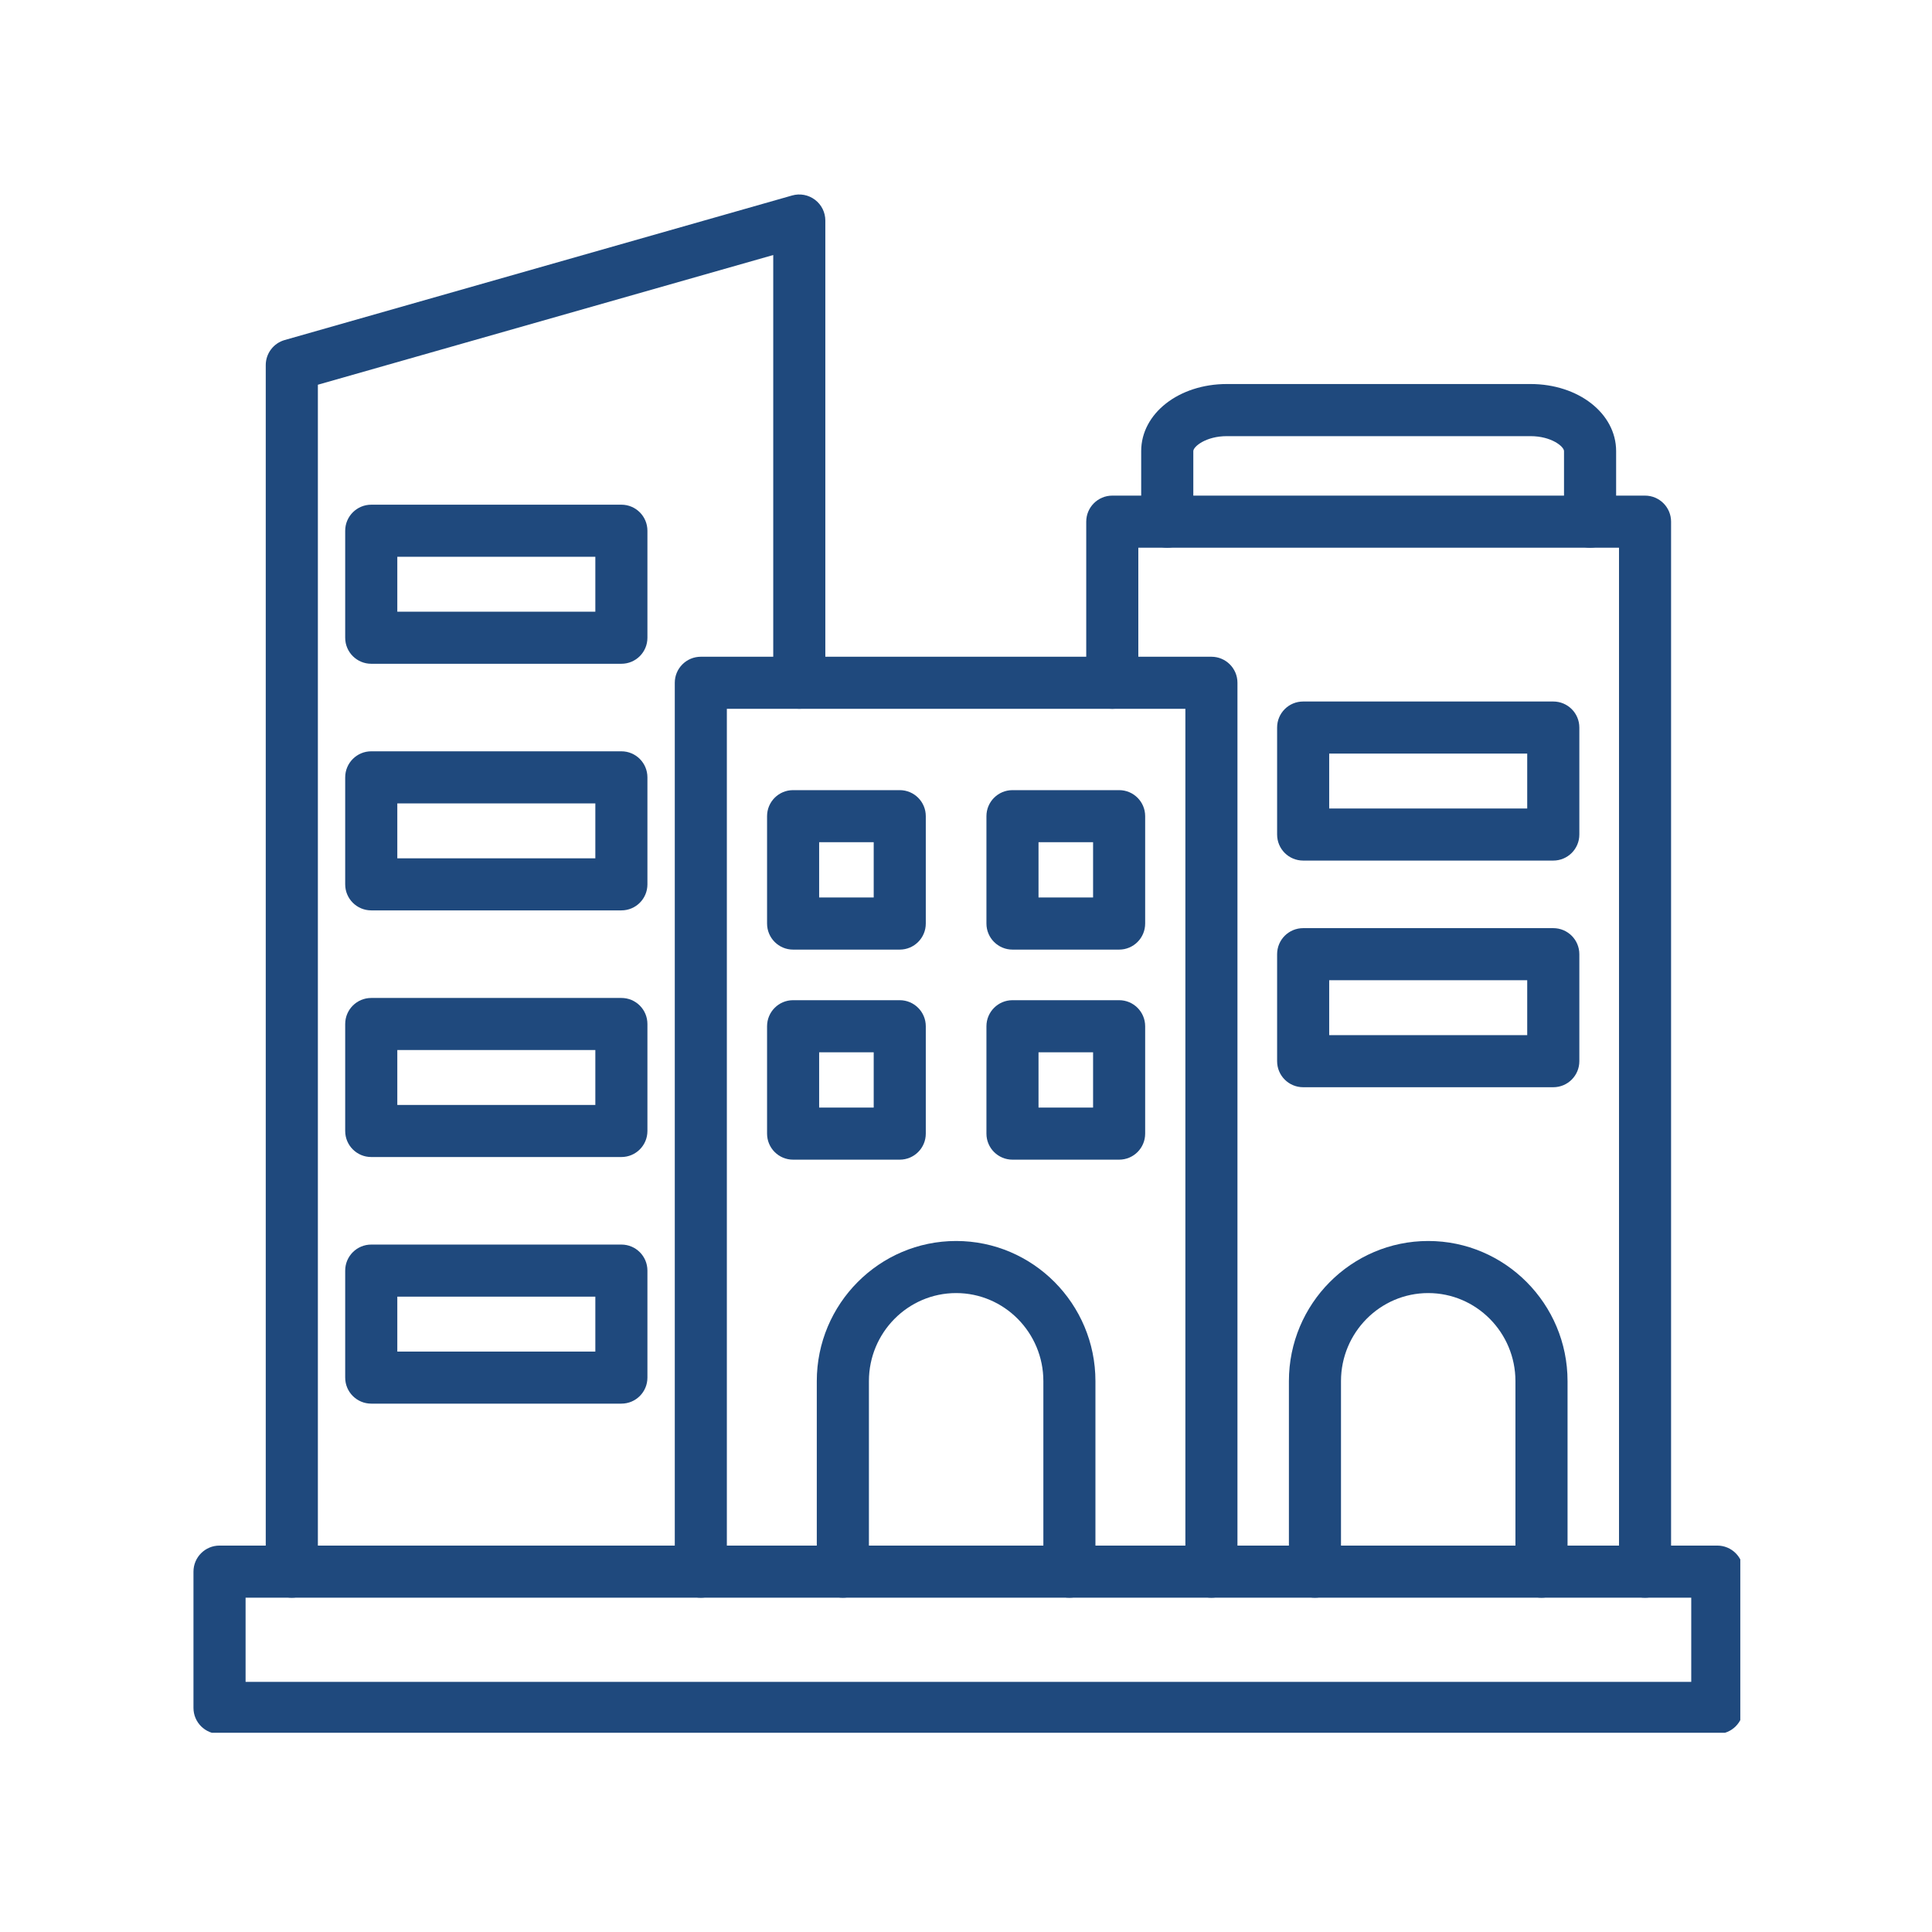 <svg xmlns="http://www.w3.org/2000/svg" xmlns:xlink="http://www.w3.org/1999/xlink" width="256" zoomAndPan="magnify" viewBox="0 0 192 192" height="256" preserveAspectRatio="xMidYMid meet" version="1.0"><defs><clipPath id="60445395e0"><path d="M 19.199 153 L 172.949 153 L 172.949 172.199 L 19.199 172.199 Z M 19.199 153 " clip-rule="nonzero"/></clipPath><clipPath id="930b4ff73b"><path d="M 26 19.199 L 83 19.199 L 83 159 L 26 159 Z M 26 19.199 " clip-rule="nonzero"/></clipPath><clipPath id="46aef0fce7"><path d="M 73.645 65.855 L 84.52 65.855 L 84.52 69.605 L 73.645 69.605 Z M 73.645 65.855 " clip-rule="nonzero"/></clipPath><clipPath id="63f3f4f34f"><path d="M 0.645 0.855 L 11.52 0.855 L 11.52 4.605 L 0.645 4.605 Z M 0.645 0.855 " clip-rule="nonzero"/></clipPath><clipPath id="f82edcb911"><rect x="0" width="12" y="0" height="5"/></clipPath></defs><g clip-path="url(#60445395e0)"><path fill="#1f497d" d="M 170.66 172.316 L 21.816 172.316 C 20.387 172.316 19.227 171.16 19.227 169.73 L 19.227 156.188 C 19.227 154.758 20.387 153.598 21.816 153.598 L 170.66 153.598 C 172.094 153.598 173.25 154.758 173.25 156.188 L 173.25 169.73 C 173.25 171.16 172.094 172.316 170.66 172.316 Z M 24.406 167.141 L 168.074 167.141 L 168.074 158.777 L 24.406 158.777 Z M 24.406 167.141 " fill-opacity="1" fill-rule="nonzero"/></g><path fill="#1f497d" d="M 120.387 158.777 C 118.957 158.777 117.801 157.617 117.801 156.188 L 117.801 70.441 L 72.234 70.441 L 72.234 156.191 C 72.234 157.621 71.078 158.777 69.648 158.777 C 68.219 158.777 67.059 157.621 67.059 156.191 L 67.059 67.852 C 67.059 66.422 68.219 65.266 69.648 65.266 L 120.387 65.266 C 121.816 65.266 122.977 66.422 122.977 67.852 L 122.977 156.191 C 122.977 157.621 121.816 158.777 120.387 158.777 Z M 120.387 158.777 " fill-opacity="1" fill-rule="nonzero"/><path fill="#1f497d" d="M 163.48 158.777 C 162.051 158.777 160.895 157.617 160.895 156.188 L 160.895 54.43 L 113.125 54.43 L 113.125 67.852 C 113.125 69.285 111.969 70.441 110.539 70.441 C 109.109 70.441 107.949 69.285 107.949 67.852 L 107.949 51.844 C 107.949 50.414 109.109 49.254 110.539 49.254 L 163.48 49.254 C 164.91 49.254 166.07 50.414 166.07 51.844 L 166.07 156.191 C 166.07 157.621 164.91 158.777 163.48 158.777 Z M 163.48 158.777 " fill-opacity="1" fill-rule="nonzero"/><g clip-path="url(#930b4ff73b)"><path fill="#1f497d" d="M 29 158.777 C 27.57 158.777 26.41 157.617 26.41 156.188 L 26.41 36.281 C 26.41 35.125 27.18 34.109 28.289 33.793 L 78.723 19.426 C 79.504 19.203 80.344 19.363 80.992 19.852 C 81.641 20.34 82.02 21.105 82.02 21.914 L 82.02 67.852 C 82.02 69.281 80.863 70.438 79.434 70.438 C 78.004 70.438 76.844 69.281 76.844 67.852 L 76.844 25.344 L 31.59 38.234 L 31.59 156.191 C 31.59 157.621 30.43 158.777 29 158.777 Z M 29 158.777 " fill-opacity="1" fill-rule="nonzero"/></g><path fill="#1f497d" d="M 106.277 158.777 C 104.848 158.777 103.688 157.617 103.688 156.188 L 103.688 137.254 C 103.688 132.43 99.797 128.504 95.02 128.504 C 90.238 128.504 86.352 132.43 86.352 137.254 L 86.352 156.188 C 86.352 157.617 85.191 158.777 83.762 158.777 C 82.332 158.777 81.172 157.617 81.172 156.188 L 81.172 137.254 C 81.172 129.574 87.387 123.328 95.02 123.328 C 102.652 123.328 108.863 129.574 108.863 137.254 L 108.863 156.188 C 108.863 157.617 107.707 158.777 106.277 158.777 Z M 106.277 158.777 " fill-opacity="1" fill-rule="nonzero"/><path fill="#1f497d" d="M 153.191 158.777 C 151.762 158.777 150.602 157.617 150.602 156.188 L 150.602 137.254 C 150.602 132.43 146.715 128.504 141.934 128.504 C 137.156 128.504 133.266 132.43 133.266 137.254 L 133.266 156.188 C 133.266 157.617 132.109 158.777 130.676 158.777 C 129.246 158.777 128.09 157.617 128.09 156.188 L 128.09 137.254 C 128.09 129.574 134.301 123.328 141.934 123.328 C 149.566 123.328 155.781 129.574 155.781 137.254 L 155.781 156.188 C 155.781 157.617 154.621 158.777 153.191 158.777 Z M 153.191 158.777 " fill-opacity="1" fill-rule="nonzero"/><path fill="#1f497d" d="M 89.414 94.371 L 78.816 94.371 C 77.387 94.371 76.23 93.211 76.23 91.781 L 76.23 81.109 C 76.23 79.68 77.387 78.523 78.816 78.523 L 89.414 78.523 C 90.844 78.523 92.004 79.68 92.004 81.109 L 92.004 91.781 C 92.004 93.211 90.844 94.371 89.414 94.371 Z M 81.406 89.191 L 86.828 89.191 L 86.828 83.699 L 81.406 83.699 Z M 81.406 89.191 " fill-opacity="1" fill-rule="nonzero"/><path fill="#1f497d" d="M 89.414 115.246 L 78.816 115.246 C 77.387 115.246 76.23 114.09 76.23 112.66 L 76.23 101.988 C 76.23 100.559 77.387 99.398 78.816 99.398 L 89.414 99.398 C 90.844 99.398 92.004 100.559 92.004 101.988 L 92.004 112.66 C 92.004 114.09 90.844 115.246 89.414 115.246 Z M 81.406 110.07 L 86.828 110.07 L 86.828 104.574 L 81.406 104.574 Z M 81.406 110.07 " fill-opacity="1" fill-rule="nonzero"/><path fill="#1f497d" d="M 111.219 94.371 L 100.621 94.371 C 99.191 94.371 98.031 93.211 98.031 91.781 L 98.031 81.109 C 98.031 79.68 99.191 78.523 100.621 78.523 L 111.219 78.523 C 112.648 78.523 113.805 79.68 113.805 81.109 L 113.805 91.781 C 113.805 93.211 112.648 94.371 111.219 94.371 Z M 103.207 89.191 L 108.629 89.191 L 108.629 83.699 L 103.207 83.699 Z M 103.207 89.191 " fill-opacity="1" fill-rule="nonzero"/><path fill="#1f497d" d="M 111.219 115.246 L 100.621 115.246 C 99.191 115.246 98.031 114.09 98.031 112.66 L 98.031 101.988 C 98.031 100.559 99.191 99.398 100.621 99.398 L 111.219 99.398 C 112.648 99.398 113.805 100.559 113.805 101.988 L 113.805 112.66 C 113.805 114.09 112.648 115.246 111.219 115.246 Z M 103.207 110.07 L 108.629 110.07 L 108.629 104.574 L 103.207 104.574 Z M 103.207 110.07 " fill-opacity="1" fill-rule="nonzero"/><path fill="#1f497d" d="M 61.754 65.965 L 36.895 65.965 C 35.465 65.965 34.305 64.809 34.305 63.379 L 34.305 52.746 C 34.305 51.316 35.465 50.156 36.895 50.156 L 61.754 50.156 C 63.184 50.156 64.34 51.316 64.34 52.746 L 64.34 63.379 C 64.34 64.809 63.184 65.965 61.754 65.965 Z M 39.484 60.789 L 59.164 60.789 L 59.164 55.332 L 39.484 55.332 Z M 39.484 60.789 " fill-opacity="1" fill-rule="nonzero"/><path fill="#1f497d" d="M 154.363 85.523 L 129.508 85.523 C 128.074 85.523 126.918 84.367 126.918 82.934 L 126.918 72.301 C 126.918 70.871 128.074 69.715 129.508 69.715 L 154.363 69.715 C 155.793 69.715 156.953 70.871 156.953 72.301 L 156.953 82.934 C 156.953 84.367 155.793 85.523 154.363 85.523 Z M 132.094 80.348 L 151.773 80.348 L 151.773 74.891 L 132.094 74.891 Z M 132.094 80.348 " fill-opacity="1" fill-rule="nonzero"/><path fill="#1f497d" d="M 154.363 108.047 L 129.508 108.047 C 128.074 108.047 126.918 106.891 126.918 105.461 L 126.918 94.828 C 126.918 93.395 128.074 92.238 129.508 92.238 L 154.363 92.238 C 155.793 92.238 156.953 93.395 156.953 94.828 L 156.953 105.461 C 156.953 106.891 155.793 108.047 154.363 108.047 Z M 132.094 102.871 L 151.773 102.871 L 151.773 97.414 L 132.094 97.414 Z M 132.094 102.871 " fill-opacity="1" fill-rule="nonzero"/><path fill="#1f497d" d="M 61.754 90.473 L 36.895 90.473 C 35.465 90.473 34.305 89.316 34.305 87.887 L 34.305 77.254 C 34.305 75.824 35.465 74.664 36.895 74.664 L 61.754 74.664 C 63.184 74.664 64.34 75.824 64.34 77.254 L 64.34 87.887 C 64.34 89.316 63.184 90.473 61.754 90.473 Z M 39.484 85.297 L 59.164 85.297 L 59.164 79.84 L 39.484 79.84 Z M 39.484 85.297 " fill-opacity="1" fill-rule="nonzero"/><path fill="#1f497d" d="M 61.754 114.984 L 36.895 114.984 C 35.465 114.984 34.305 113.828 34.305 112.398 L 34.305 101.766 C 34.305 100.332 35.465 99.176 36.895 99.176 L 61.754 99.176 C 63.184 99.176 64.34 100.332 64.34 101.766 L 64.34 112.398 C 64.34 113.828 63.184 114.984 61.754 114.984 Z M 39.484 109.809 L 59.164 109.809 L 59.164 104.352 L 39.484 104.352 Z M 39.484 109.809 " fill-opacity="1" fill-rule="nonzero"/><path fill="#1f497d" d="M 61.754 139.492 L 36.895 139.492 C 35.465 139.492 34.305 138.336 34.305 136.906 L 34.305 126.273 C 34.305 124.84 35.465 123.684 36.895 123.684 L 61.754 123.684 C 63.184 123.684 64.34 124.84 64.34 126.273 L 64.34 136.906 C 64.34 138.336 63.184 139.492 61.754 139.492 Z M 39.484 134.316 L 59.164 134.316 L 59.164 128.859 L 39.484 128.859 Z M 39.484 134.316 " fill-opacity="1" fill-rule="nonzero"/><path fill="#1f497d" d="M 158.02 54.43 C 156.59 54.43 155.43 53.273 155.43 51.844 L 155.43 44.832 C 155.43 44.375 154.172 43.344 152.102 43.344 L 121.922 43.344 C 119.848 43.344 118.59 44.379 118.59 44.832 L 118.59 51.844 C 118.59 53.273 117.43 54.43 116 54.43 C 114.57 54.43 113.41 53.273 113.41 51.844 L 113.41 44.832 C 113.41 41.094 117.148 38.164 121.922 38.164 L 152.102 38.164 C 156.871 38.164 160.609 41.094 160.609 44.832 L 160.609 51.844 C 160.609 53.273 159.449 54.43 158.02 54.43 Z M 158.02 54.43 " fill-opacity="1" fill-rule="nonzero"/><g clip-path="url(#46aef0fce7)"><g transform="matrix(1, 0, 0, 1, 73, 65)"><g clip-path="url(#f82edcb911)"><g clip-path="url(#63f3f4f34f)"><path fill="#1f497d" d="M 0.645 0.855 L 11.516 0.855 L 11.516 4.605 L 0.645 4.605 Z M 0.645 0.855 " fill-opacity="1" fill-rule="nonzero"/></g></g></g></g></svg>
